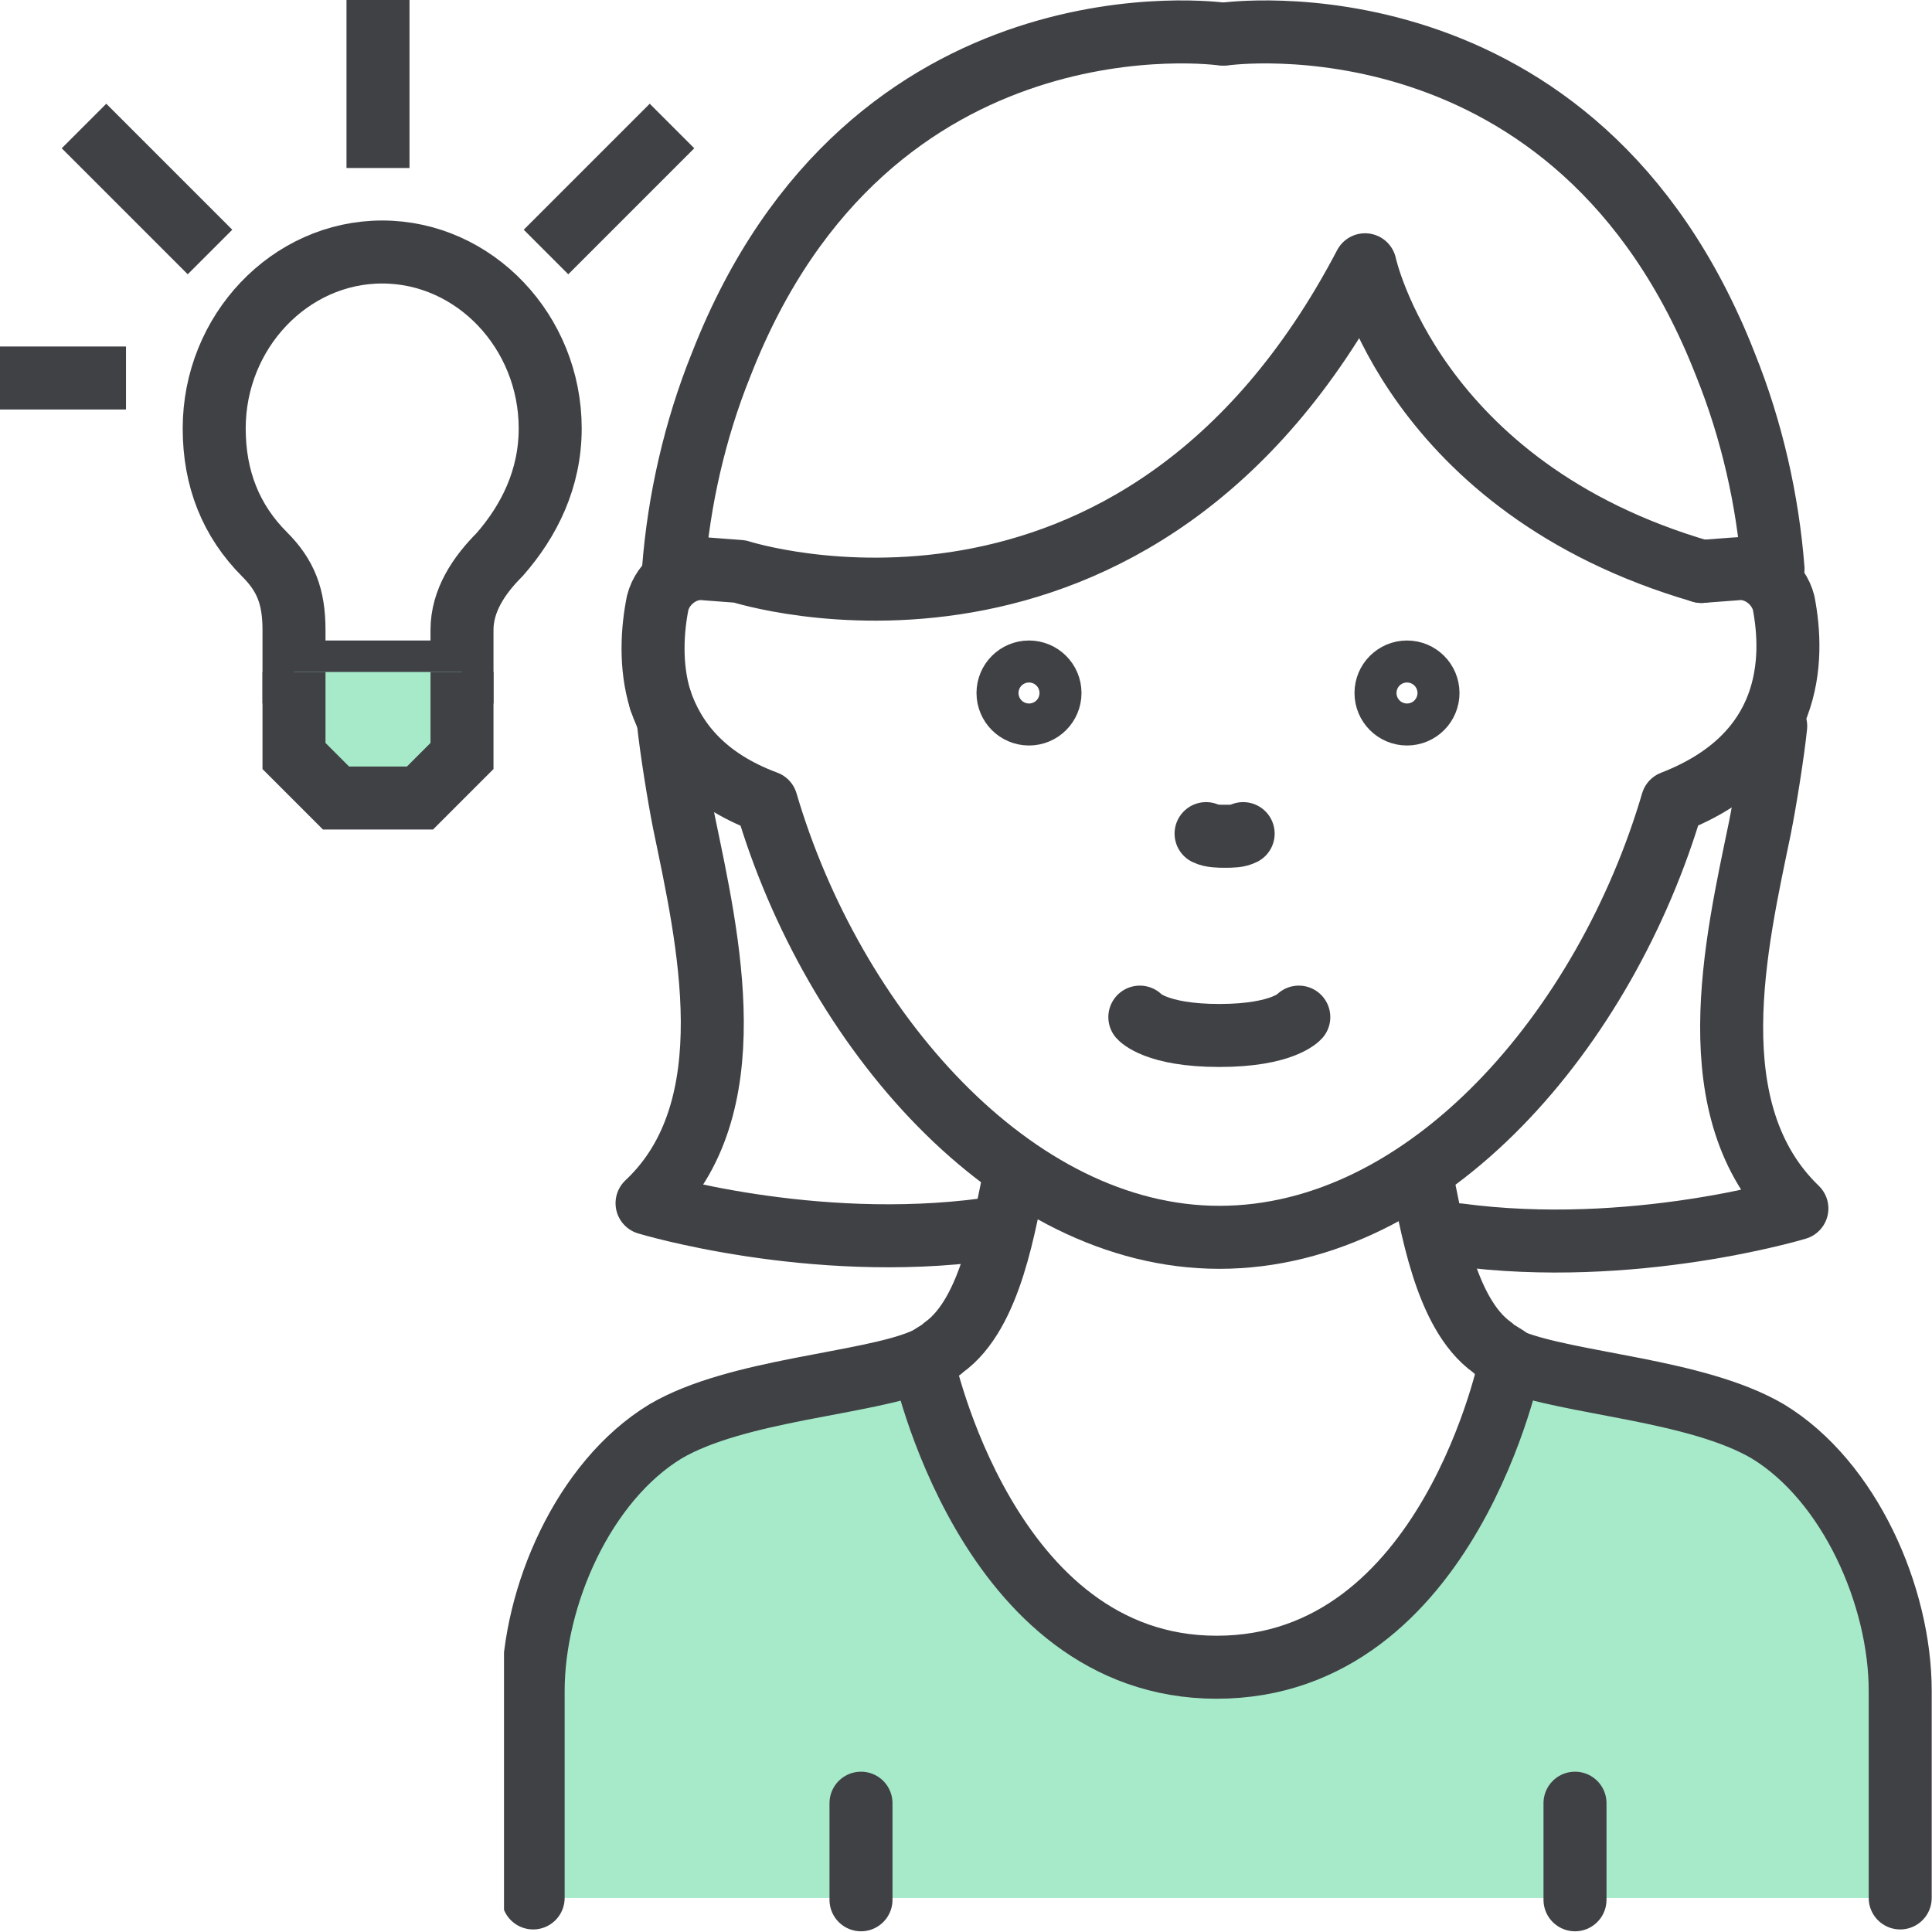 <svg width="46" height="46" viewBox="0 0 46 46" fill="none" xmlns="http://www.w3.org/2000/svg">
<path d="M7 16V15C7 14.2 6.8 13.7 6.3 13.2C5.5 12.4 5.1 11.4 5.1 10.2C5.1 7.9 6.9 6 9.1 6C11.3 6 13.1 7.9 13.1 10.2C13.1 11.4 12.6 12.4 11.9 13.2C11.4 13.7 11 14.3 11 15V16H7Z" stroke="#404145" stroke-width="1.5" stroke-miterlimit="10"/>
<path d="M9 4V0" stroke="#404145" stroke-width="1.5" stroke-miterlimit="10"/>
<path d="M5 6L2 3" stroke="#404145" stroke-width="1.5" stroke-miterlimit="10"/>
<path d="M0 9H3" stroke="#404145" stroke-width="1.5" stroke-miterlimit="10"/>
<path d="M13 6L16 3" stroke="#404145" stroke-width="1.5" stroke-miterlimit="10"/>
<path d="M7 16V18L8 19H10L11 18V16" fill="#A6EACA"/>
<path d="M7 16V18L8 19H10L11 18V16" stroke="#404145" stroke-width="1.5" stroke-miterlimit="10"/>
<g clip-path="url(#clip0)">
<path d="M45.243 45.189V40.258C45.243 38.011 44.044 35.265 42.089 34.079C40.386 33.08 37.358 32.955 35.97 32.394C35.97 32.394 34.52 39.696 28.968 39.696C23.48 39.696 21.967 32.394 21.967 32.394C20.642 32.955 17.551 33.08 15.848 34.079C13.892 35.265 12.694 38.011 12.694 40.258V45.189" fill="#A6EACA"/>
<path d="M45.243 45.189V40.258C45.243 38.011 44.044 35.265 42.089 34.079C40.386 33.08 37.358 32.955 35.97 32.394C35.97 32.394 34.52 39.696 28.968 39.696C23.48 39.696 21.967 32.394 21.967 32.394C20.642 32.955 17.551 33.08 15.848 34.079C13.892 35.265 12.694 38.011 12.694 40.258V45.189" stroke="#404145" stroke-width="1.5" stroke-miterlimit="10" stroke-linecap="round" stroke-linejoin="round"/>
<path d="M20.5 45.233V42.933" stroke="#404145" stroke-width="1.5" stroke-miterlimit="10" stroke-linecap="round" stroke-linejoin="round"/>
<path d="M24.5 17C24.776 17 25 16.776 25 16.5C25 16.224 24.776 16 24.5 16C24.224 16 24 16.224 24 16.5C24 16.776 24.224 17 24.5 17Z" stroke="#404145" stroke-width="1.5" stroke-miterlimit="10" stroke-linecap="round" stroke-linejoin="round"/>
<path d="M33.5 17C33.776 17 34 16.776 34 16.5C34 16.224 33.776 16 33.5 16C33.224 16 33 16.224 33 16.5C33 16.776 33.224 17 33.5 17Z" stroke="#404145" stroke-width="1.5" stroke-miterlimit="10" stroke-linecap="round" stroke-linejoin="round"/>
<path d="M27.139 24.217C27.139 24.217 27.518 24.654 29.032 24.654C30.546 24.654 30.924 24.217 30.924 24.217" stroke="#404145" stroke-width="1.5" stroke-miterlimit="10" stroke-linecap="round" stroke-linejoin="round"/>
<path d="M15.722 16.665C16.037 17.601 16.731 18.537 18.245 19.099C19.822 24.467 24.111 29.46 29.032 29.46C34.015 29.46 38.241 24.467 39.818 19.099C42.72 17.975 42.72 15.666 42.468 14.355C42.341 13.856 41.837 13.482 41.332 13.544L40.512 13.606" stroke="#404145" stroke-width="1.5" stroke-miterlimit="10" stroke-linecap="round" stroke-linejoin="round"/>
<path d="M15.722 16.665C15.47 15.853 15.533 14.979 15.659 14.355C15.785 13.856 16.29 13.482 16.794 13.544L17.614 13.606C17.614 13.606 27.076 16.665 32.501 6.304C32.501 6.304 33.636 11.609 40.512 13.606" stroke="#404145" stroke-width="1.5" stroke-miterlimit="10" stroke-linecap="round" stroke-linejoin="round"/>
<path d="M28.716 19.848C28.843 19.911 29.032 19.911 29.158 19.911C29.347 19.911 29.473 19.911 29.599 19.848" stroke="#404145" stroke-width="1.5" stroke-miterlimit="10" stroke-linecap="round" stroke-linejoin="round"/>
<path d="M29.158 0.811C29.158 0.811 37.547 -0.375 41.08 8.676C41.711 10.236 42.089 11.921 42.215 13.544" stroke="#404145" stroke-width="1.5" stroke-miterlimit="10" stroke-linecap="round" stroke-linejoin="round"/>
<path d="M15.911 17.164C15.974 17.788 16.163 18.974 16.289 19.598C16.857 22.345 17.803 26.401 15.406 28.648C15.406 28.648 19.317 29.834 23.48 29.273H23.733" stroke="#404145" stroke-width="1.5" stroke-miterlimit="10" stroke-linecap="round" stroke-linejoin="round"/>
<path d="M29.095 0.811C29.095 0.811 20.705 -0.375 17.172 8.676C16.542 10.236 16.163 11.921 16.037 13.544" stroke="#404145" stroke-width="1.5" stroke-miterlimit="10" stroke-linecap="round" stroke-linejoin="round"/>
<path d="M24.174 27.899C23.922 29.085 23.607 31.27 22.471 32.081C22.345 32.206 22.156 32.269 22.03 32.393" stroke="#404145" stroke-width="1.5" stroke-miterlimit="10" stroke-linecap="round" stroke-linejoin="round"/>
<path d="M37.5 45.233V42.933" stroke="#404145" stroke-width="1.5" stroke-miterlimit="10" stroke-linecap="round" stroke-linejoin="round"/>
<path d="M33.826 27.899C34.078 29.085 34.393 31.27 35.529 32.081C35.655 32.206 35.844 32.269 35.97 32.393" stroke="#404145" stroke-width="1.5" stroke-miterlimit="10" stroke-linecap="round" stroke-linejoin="round"/>
<path d="M42.279 17.289C42.215 17.913 42.026 19.099 41.9 19.723C41.332 22.47 40.386 26.464 42.783 28.773C42.783 28.773 38.872 29.959 34.709 29.398H34.394" stroke="#404145" stroke-width="1.5" stroke-miterlimit="10" stroke-linecap="round" stroke-linejoin="round"/>
</g>
<defs>
<clipPath id="clip0">
<rect width="34" height="46" fill="white" transform="translate(12)"/>
</clipPath>
</defs>
</svg>
